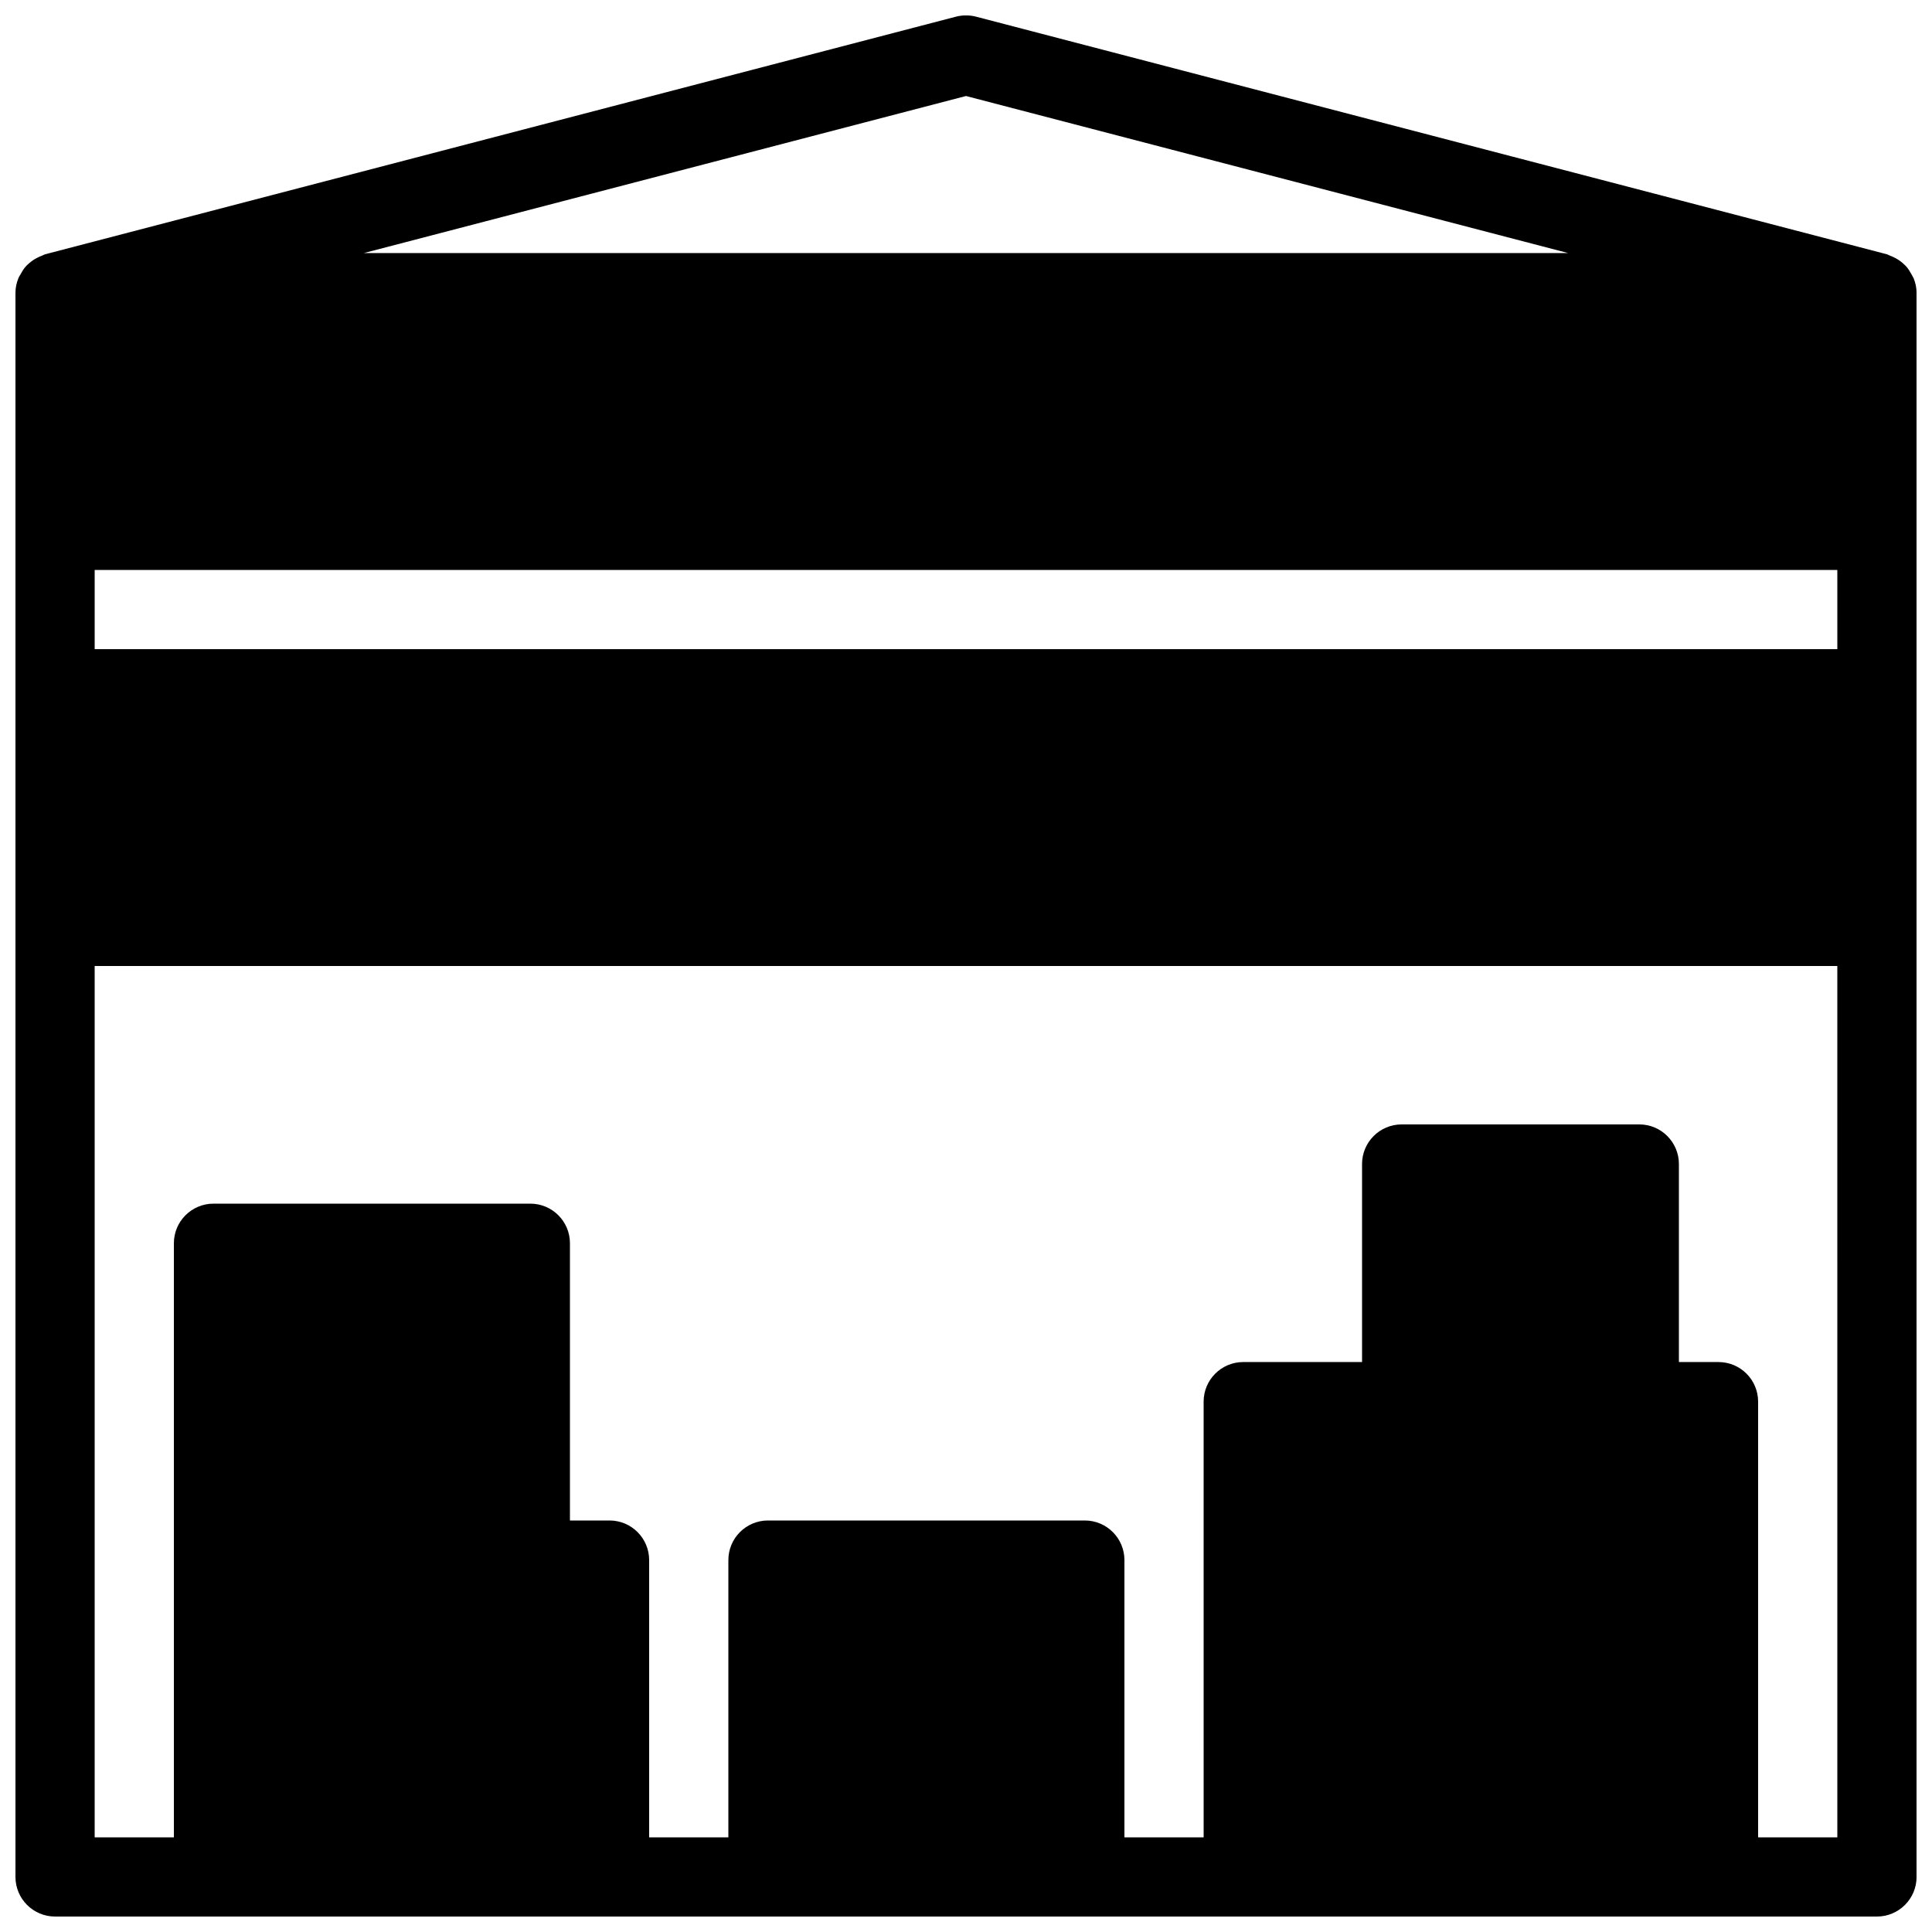 <?xml version="1.0" encoding="UTF-8"?>
<!-- Uploaded to: ICON Repo, www.svgrepo.com, Generator: ICON Repo Mixer Tools -->
<svg width="800px" height="800px" version="1.1" viewBox="144 144 512 512" xmlns="http://www.w3.org/2000/svg">
 <defs>
  <clipPath id="a">
   <path d="m148.09 148.09h503.81v503.81h-503.81z"/>
  </clipPath>
 </defs>
 <g clip-path="url(#a)">
  <path d="m651.15 217.79c-0.168-0.398-0.398-0.734-0.609-1.133-0.398-0.734-0.82-1.406-1.363-2.035-0.336-0.355-0.672-0.672-1.051-0.988-0.586-0.504-1.219-0.922-1.91-1.281-0.441-0.23-0.883-0.441-1.363-0.609-0.273-0.105-0.504-0.273-0.797-0.355l-241.41-62.977c-1.723-0.441-3.57-0.441-5.289 0l-241.41 62.977c-0.293 0.082-0.504 0.25-0.797 0.355-0.484 0.168-0.926 0.379-1.367 0.609-0.691 0.355-1.32 0.777-1.91 1.281-0.379 0.316-0.734 0.629-1.051 0.988-0.543 0.605-0.965 1.297-1.363 2.031-0.207 0.379-0.461 0.715-0.609 1.137-0.461 1.176-0.754 2.434-0.754 3.777v419.84c0 5.793 4.703 10.496 10.496 10.496h482.82c5.793 0 10.496-4.703 10.496-10.496v-419.84c0-1.324-0.293-2.582-0.754-3.777zm-251.15-48.348 159.6 41.629h-319.21zm230.91 461.47h-20.992v-115.46c0-5.793-4.703-10.496-10.496-10.496h-10.496v-52.48c0-5.793-4.703-10.496-10.496-10.496h-62.977c-5.793 0-10.496 4.703-10.496 10.496v52.48h-31.488c-5.793 0-10.496 4.703-10.496 10.496l0.004 115.46h-20.992v-73.473c0-5.793-4.703-10.496-10.496-10.496h-83.969c-5.797 0-10.496 4.703-10.496 10.496v73.473h-20.992v-73.473c0-5.793-4.703-10.496-10.496-10.496h-10.496v-73.473c0-5.793-4.703-10.492-10.496-10.492h-83.969c-5.793 0-10.496 4.699-10.496 10.496v157.44h-20.992v-230.91h461.82zm0-314.88h-461.82v-20.992h461.82z"/>
 </g>
</svg>